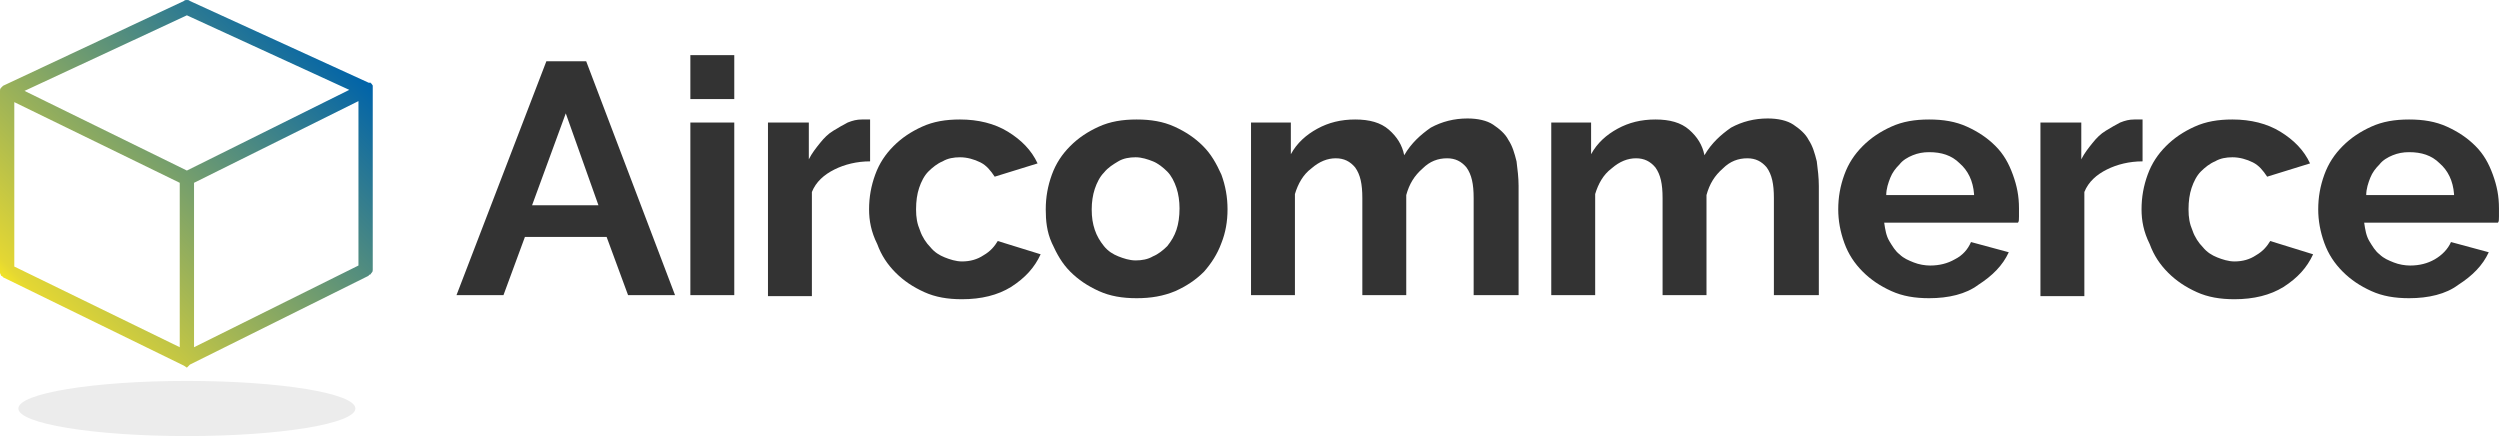 <?xml version="1.0" encoding="utf-8"?>
<!-- Generator: Adobe Illustrator 19.0.0, SVG Export Plug-In . SVG Version: 6.00 Build 0)  -->
<svg version="1.1" id="Livello_1" xmlns="http://www.w3.org/2000/svg" xmlns:xlink="http://www.w3.org/1999/xlink" x="0px" y="0px"
	 viewBox="0 0 244.8 42.7" style="enable-background:new 0 0 244.8 42.7;" xml:space="preserve">
<style type="text/css">
	.st0{fill:#333333;}
	.st1{fill:#ECECEC;}
	.st2{fill:url(#XMLID_15_);}
	.st3{fill:none;stroke:url(#XMLID_16_);stroke-width:0.75;stroke-linecap:round;stroke-miterlimit:10;}
	.st4{fill:none;stroke:url(#XMLID_17_);stroke-width:0.75;stroke-linecap:round;stroke-miterlimit:10;}
</style>
<g id="XMLID_1198_">
	<path id="XMLID_446_" class="st0" d="M53.5,6h3.9l8.7,22.9h-4.6l-2.1-5.7h-8l-2.1,5.7h-4.6L53.5,6z M58.6,20.1l-3.2-9l-3.3,9H58.6z
		"/>
	<path id="XMLID_440_" class="st0" d="M67.6,9.7V5.4h4.3v4.3H67.6z M67.6,28.9V12h4.3v16.9H67.6z"/>
	<path id="XMLID_438_" class="st0" d="M85.2,15.8c-1.3,0-2.5,0.3-3.5,0.8c-1,0.5-1.8,1.2-2.2,2.2v10.2h-4.3V12h4v3.6
		c0.3-0.6,0.7-1.1,1.1-1.6c0.4-0.5,0.8-0.9,1.3-1.2c0.5-0.3,1-0.6,1.4-0.8c0.5-0.2,0.9-0.3,1.4-0.3c0.2,0,0.4,0,0.5,0
		c0.1,0,0.2,0,0.3,0V15.8z"/>
	<path id="XMLID_435_" class="st0" d="M85.1,20.5c0-1.2,0.2-2.3,0.6-3.4s1-2,1.8-2.8c0.8-0.8,1.7-1.4,2.8-1.9
		c1.1-0.5,2.3-0.7,3.7-0.7c1.8,0,3.4,0.4,4.7,1.2c1.3,0.8,2.3,1.8,2.9,3.1l-4.2,1.3c-0.4-0.6-0.8-1.1-1.4-1.4s-1.3-0.5-2-0.5
		c-0.6,0-1.2,0.1-1.7,0.4c-0.5,0.2-1,0.6-1.4,1c-0.4,0.4-0.7,1-0.9,1.6c-0.2,0.6-0.3,1.3-0.3,2.1c0,0.8,0.1,1.4,0.4,2.1
		c0.2,0.6,0.6,1.2,1,1.6c0.4,0.5,0.9,0.8,1.4,1c0.5,0.2,1.1,0.4,1.7,0.4c0.8,0,1.5-0.2,2.1-0.6c0.7-0.4,1.1-0.9,1.4-1.4l4.2,1.3
		c-0.6,1.3-1.5,2.3-2.9,3.2c-1.3,0.8-2.9,1.2-4.8,1.2c-1.4,0-2.6-0.2-3.7-0.7c-1.1-0.5-2-1.1-2.8-1.9c-0.8-0.8-1.4-1.7-1.8-2.8
		C85.3,22.7,85.1,21.6,85.1,20.5z"/>
	<path id="XMLID_432_" class="st0" d="M111.3,29.2c-1.4,0-2.6-0.2-3.7-0.7c-1.1-0.5-2-1.1-2.8-1.9c-0.8-0.8-1.3-1.7-1.8-2.8
		s-0.6-2.2-0.6-3.3c0-1.2,0.2-2.3,0.6-3.4c0.4-1.1,1-2,1.8-2.8c0.8-0.8,1.7-1.4,2.8-1.9c1.1-0.5,2.3-0.7,3.7-0.7
		c1.4,0,2.6,0.2,3.7,0.7c1.1,0.5,2,1.1,2.8,1.9c0.8,0.8,1.3,1.7,1.8,2.8c0.4,1.1,0.6,2.2,0.6,3.4c0,1.2-0.2,2.3-0.6,3.3
		c-0.4,1.1-1,2-1.7,2.8c-0.8,0.8-1.7,1.4-2.8,1.9C113.9,29,112.7,29.2,111.3,29.2z M106.9,20.5c0,0.8,0.1,1.4,0.3,2
		c0.2,0.6,0.5,1.1,0.9,1.6c0.4,0.5,0.9,0.8,1.4,1c0.5,0.2,1.1,0.4,1.7,0.4c0.6,0,1.2-0.1,1.7-0.4c0.5-0.2,1-0.6,1.4-1
		c0.4-0.5,0.7-1,0.9-1.6c0.2-0.6,0.3-1.3,0.3-2.1c0-0.7-0.1-1.4-0.3-2c-0.2-0.6-0.5-1.2-0.9-1.6c-0.4-0.4-0.9-0.8-1.4-1
		c-0.5-0.2-1.1-0.4-1.7-0.4c-0.6,0-1.2,0.1-1.7,0.4c-0.5,0.3-1,0.6-1.4,1.1c-0.4,0.4-0.7,1-0.9,1.6C107,19.1,106.9,19.8,106.9,20.5z
		"/>
	<path id="XMLID_430_" class="st0" d="M148.6,28.9h-4.3v-9.5c0-1.4-0.2-2.3-0.7-3c-0.5-0.6-1.1-0.9-1.9-0.9c-0.9,0-1.7,0.3-2.4,1
		c-0.8,0.7-1.3,1.5-1.6,2.6v9.8h-4.3v-9.5c0-1.4-0.2-2.3-0.7-3c-0.5-0.6-1.1-0.9-1.9-0.9c-0.8,0-1.6,0.3-2.4,1
		c-0.8,0.6-1.3,1.5-1.6,2.5v9.9h-4.3V12h3.9v3.1c0.6-1.1,1.5-1.9,2.6-2.5c1.1-0.6,2.3-0.9,3.7-0.9c1.4,0,2.5,0.3,3.3,1
		c0.8,0.7,1.3,1.5,1.5,2.5c0.7-1.2,1.6-2,2.6-2.7c1.1-0.6,2.3-0.9,3.6-0.9c1,0,1.9,0.2,2.5,0.6s1.2,0.9,1.5,1.5
		c0.4,0.6,0.6,1.3,0.8,2.1c0.1,0.8,0.2,1.6,0.2,2.4V28.9z"/>
	<path id="XMLID_428_" class="st0" d="M178,28.9h-4.3v-9.5c0-1.4-0.2-2.3-0.7-3c-0.5-0.6-1.1-0.9-1.9-0.9c-0.9,0-1.7,0.3-2.4,1
		c-0.8,0.7-1.3,1.5-1.6,2.6v9.8h-4.3v-9.5c0-1.4-0.2-2.3-0.7-3c-0.5-0.6-1.1-0.9-1.9-0.9c-0.8,0-1.6,0.3-2.4,1
		c-0.8,0.6-1.3,1.5-1.6,2.5v9.9h-4.3V12h3.9v3.1c0.6-1.1,1.5-1.9,2.6-2.5c1.1-0.6,2.3-0.9,3.7-0.9c1.4,0,2.5,0.3,3.3,1
		c0.8,0.7,1.3,1.5,1.5,2.5c0.7-1.2,1.6-2,2.6-2.7c1.1-0.6,2.3-0.9,3.6-0.9c1,0,1.9,0.2,2.5,0.6s1.2,0.9,1.5,1.5
		c0.4,0.6,0.6,1.3,0.8,2.1c0.1,0.8,0.2,1.6,0.2,2.4V28.9z"/>
	<path id="XMLID_425_" class="st0" d="M188.9,29.2c-1.4,0-2.6-0.2-3.7-0.7c-1.1-0.5-2-1.1-2.8-1.9c-0.8-0.8-1.4-1.7-1.8-2.8
		c-0.4-1.1-0.6-2.2-0.6-3.3c0-1.2,0.2-2.3,0.6-3.4c0.4-1.1,1-2,1.8-2.8c0.8-0.8,1.7-1.4,2.8-1.9c1.1-0.5,2.3-0.7,3.7-0.7
		c1.4,0,2.6,0.2,3.7,0.7c1.1,0.5,2,1.1,2.8,1.9c0.8,0.8,1.3,1.7,1.7,2.8c0.4,1.1,0.6,2.1,0.6,3.3c0,0.3,0,0.5,0,0.8
		c0,0.3,0,0.5-0.1,0.6h-13.1c0.1,0.7,0.2,1.3,0.5,1.8c0.3,0.5,0.6,1,1,1.3c0.4,0.4,0.9,0.6,1.4,0.8c0.5,0.2,1.1,0.3,1.6,0.3
		c0.9,0,1.7-0.2,2.4-0.6c0.8-0.4,1.3-1,1.6-1.7l3.7,1c-0.6,1.3-1.6,2.3-3,3.2C192.5,28.8,190.8,29.2,188.9,29.2z M193.3,19
		c-0.1-1.3-0.6-2.3-1.4-3c-0.8-0.8-1.8-1.1-3-1.1c-0.6,0-1.1,0.1-1.6,0.3c-0.5,0.2-1,0.5-1.3,0.9c-0.4,0.4-0.7,0.8-0.9,1.3
		c-0.2,0.5-0.4,1.1-0.4,1.7H193.3z"/>
	<path id="XMLID_423_" class="st0" d="M209.8,15.8c-1.3,0-2.5,0.3-3.5,0.8c-1,0.5-1.8,1.2-2.2,2.2v10.2h-4.3V12h4v3.6
		c0.3-0.6,0.7-1.1,1.1-1.6c0.4-0.5,0.8-0.9,1.3-1.2c0.5-0.3,1-0.6,1.4-0.8c0.5-0.2,0.9-0.3,1.4-0.3c0.2,0,0.4,0,0.5,0s0.2,0,0.3,0
		V15.8z"/>
	<path id="XMLID_421_" class="st0" d="M209.7,20.5c0-1.2,0.2-2.3,0.6-3.4c0.4-1.1,1-2,1.8-2.8c0.8-0.8,1.7-1.4,2.8-1.9
		c1.1-0.5,2.3-0.7,3.7-0.7c1.8,0,3.4,0.4,4.7,1.2c1.3,0.8,2.3,1.8,2.9,3.1l-4.2,1.3c-0.4-0.6-0.8-1.1-1.4-1.4
		c-0.6-0.3-1.3-0.5-2-0.5c-0.6,0-1.2,0.1-1.7,0.4c-0.5,0.2-1,0.6-1.4,1s-0.7,1-0.9,1.6c-0.2,0.6-0.3,1.3-0.3,2.1
		c0,0.8,0.1,1.4,0.4,2.1c0.2,0.6,0.6,1.2,1,1.6c0.4,0.5,0.9,0.8,1.4,1c0.5,0.2,1.1,0.4,1.7,0.4c0.8,0,1.5-0.2,2.1-0.6
		c0.7-0.4,1.1-0.9,1.4-1.4l4.2,1.3c-0.6,1.3-1.5,2.3-2.9,3.2c-1.3,0.8-2.9,1.2-4.8,1.2c-1.4,0-2.6-0.2-3.7-0.7
		c-1.1-0.5-2-1.1-2.8-1.9c-0.8-0.8-1.4-1.7-1.8-2.8C209.9,22.7,209.7,21.6,209.7,20.5z"/>
	<path id="XMLID_418_" class="st0" d="M235.9,29.2c-1.4,0-2.6-0.2-3.7-0.7c-1.1-0.5-2-1.1-2.8-1.9c-0.8-0.8-1.4-1.7-1.8-2.8
		c-0.4-1.1-0.6-2.2-0.6-3.3c0-1.2,0.2-2.3,0.6-3.4c0.4-1.1,1-2,1.8-2.8c0.8-0.8,1.7-1.4,2.8-1.9c1.1-0.5,2.3-0.7,3.7-0.7
		c1.4,0,2.6,0.2,3.7,0.7c1.1,0.5,2,1.1,2.8,1.9c0.8,0.8,1.3,1.7,1.7,2.8c0.4,1.1,0.6,2.1,0.6,3.3c0,0.3,0,0.5,0,0.8
		c0,0.3,0,0.5-0.1,0.6h-13.1c0.1,0.7,0.2,1.3,0.5,1.8c0.3,0.5,0.6,1,1,1.3c0.4,0.4,0.9,0.6,1.4,0.8c0.5,0.2,1.1,0.3,1.6,0.3
		c0.9,0,1.7-0.2,2.4-0.6s1.3-1,1.6-1.7l3.7,1c-0.6,1.3-1.6,2.3-3,3.2C239.5,28.8,237.8,29.2,235.9,29.2z M240.3,19
		c-0.1-1.3-0.6-2.3-1.4-3c-0.8-0.8-1.8-1.1-3-1.1c-0.6,0-1.1,0.1-1.6,0.3c-0.5,0.2-1,0.5-1.3,0.9c-0.4,0.4-0.7,0.8-0.9,1.3
		c-0.2,0.5-0.4,1.1-0.4,1.7H240.3z"/>
	<ellipse id="XMLID_416_" class="st1" cx="18.3" cy="40" rx="16.5" ry="2.7"/>
	<g id="XMLID_410_">
		<linearGradient id="XMLID_15_" gradientUnits="userSpaceOnUse" x1="4.526" y1="31.405" x2="32.004" y2="3.927">
			<stop  offset="0" style="stop-color:#F1E328"/>
			<stop  offset="3.029680e-02" style="stop-color:#E4D733"/>
			<stop  offset="1" style="stop-color:#0063A9"/>
		</linearGradient>
		<path id="XMLID_411_" class="st2" d="M18.3,36L18,35.8c0,0,0,0,0,0L0.4,27.2c0,0-0.1,0-0.1-0.1C0.2,27.1,0.2,27,0.1,27
			C0.1,26.9,0,26.8,0,26.7c0,0,0-0.1,0-0.1V8.9c0,0,0,0,0,0c0-0.1,0-0.2,0.1-0.3c0,0,0,0,0,0l0,0c0,0,0.1-0.1,0.1-0.1l0,0
			c0,0,0,0,0,0l0,0c0,0,0,0,0,0l0,0l0,0c0,0,0,0,0,0s0,0,0,0h0c0,0,0,0,0,0c0,0,0,0,0,0h0c0,0,0,0,0,0h0l0,0l0,0c0,0,0,0,0,0
			c0,0,0,0,0,0c0,0,0,0,0,0h0c0,0,0,0,0,0s0,0,0,0l0,0l0,0c0,0,0,0,0,0h0c0,0,0,0,0,0l0,0l0,0h0l0,0l0,0c0,0,0,0,0,0l0,0
			c0,0,0,0,0,0l0,0v0h0l0,0c0,0,0,0,0,0h0h0c0,0,0,0,0,0h0c0,0,0,0,0,0s0,0,0,0l0,0l0,0c0,0,0,0,0,0c0,0,0.1-0.1,0.1-0.1L18,0.1h0
			C18.1,0,18.2,0,18.3,0h0c0.1,0,0.2,0,0.3,0.1c0,0,0,0,0,0l17.5,8c0,0,0.1,0,0.1,0c0,0,0,0,0.1,0h0c0,0,0,0,0,0h0c0,0,0,0,0,0
			c0,0,0,0,0,0h0c0,0,0,0,0,0l0,0h0v0c0,0,0,0,0,0l0,0c0,0,0,0,0,0l0,0c0,0,0,0,0,0l0,0l0,0h0c0,0,0,0,0,0h0c0,0,0,0,0,0h0
			c0,0,0,0,0,0l0,0l0,0l0,0l0,0h0c0,0,0,0,0,0h0c0,0,0,0,0,0c0,0,0,0,0,0h0c0,0,0,0,0,0s0,0,0,0h0l0,0h0c0,0,0,0,0,0h0c0,0,0,0,0,0
			c0,0,0,0,0,0l0,0h0c0,0,0,0,0,0h0c0,0,0,0,0,0l0,0c0,0,0,0,0,0h0c0,0,0,0,0,0h0l0,0l0,0c0,0,0,0,0,0s0,0,0,0h0l0,0h0
			c0,0,0,0.1,0.1,0.1c0,0.1,0.1,0.1,0.1,0.2c0,0.1,0,0.1,0,0.2c0,0,0,0,0,0v17.7c0,0,0,0.1,0,0.1c0,0.1,0,0.2-0.1,0.3
			c-0.1,0.1-0.1,0.2-0.2,0.2c0,0-0.1,0-0.1,0.1l-17.5,8.7c0,0,0,0,0,0L18.3,36z M1.4,26.1L17.6,34V17.9L1.4,10V26.1z M19,17.9V34
			l16.1-8V9.9L19,17.9z M2.4,8.9l15.9,7.8l15.9-7.9L18.3,1.5L2.4,8.9z"/>
	</g>
	<linearGradient id="XMLID_16_" gradientUnits="userSpaceOnUse" x1="18.264" y1="0.711" x2="18.264" y2="0.711">
		<stop  offset="0" style="stop-color:#E2007E"/>
		<stop  offset="1" style="stop-color:#2C4A95"/>
	</linearGradient>
	<path id="XMLID_408_" class="st3" d="M18.3,0.7"/>
	<linearGradient id="XMLID_17_" gradientUnits="userSpaceOnUse" x1="18.266" y1="17.456" x2="18.266" y2="17.456">
		<stop  offset="0" style="stop-color:#E2007E"/>
		<stop  offset="1" style="stop-color:#2C4A95"/>
	</linearGradient>
	<path id="XMLID_406_" class="st4" d="M18.3,17.5"/>
</g>
</svg>
